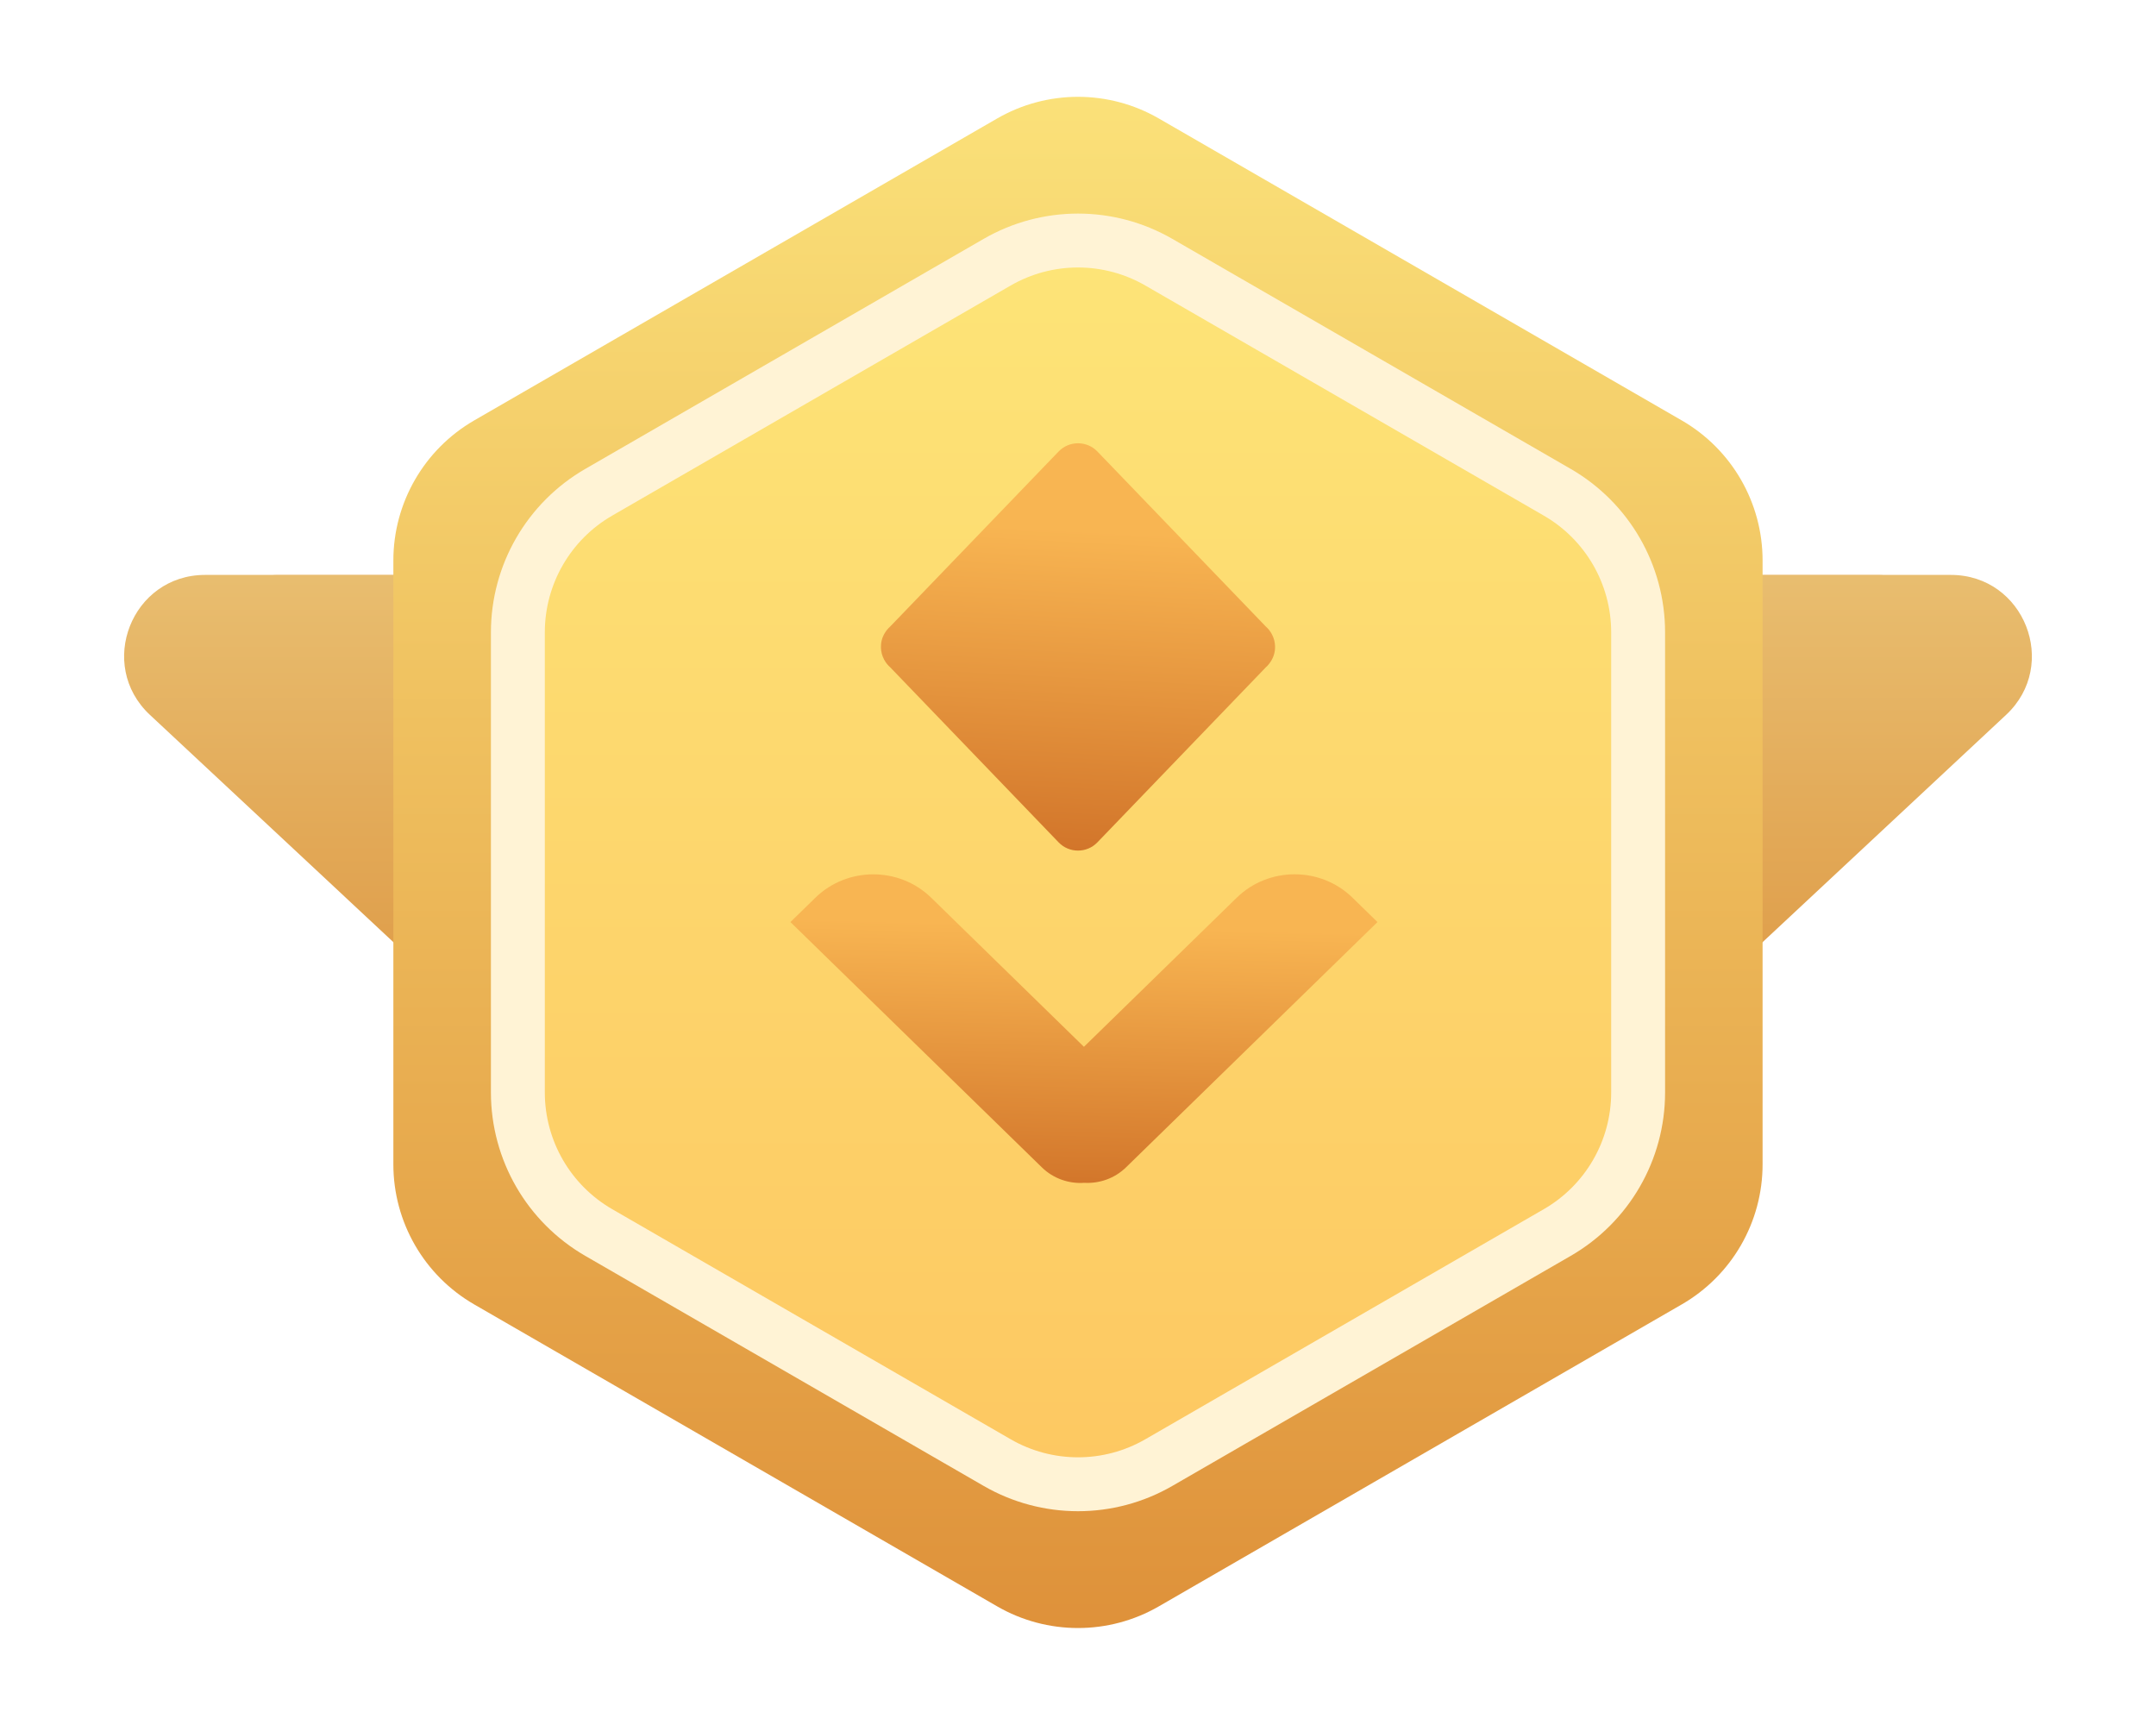 <svg width="40" height="32" viewBox="0 0 40 32" fill="none" xmlns="http://www.w3.org/2000/svg">
<path d="M20.371 28.032C20.173 28.253 19.827 28.253 19.628 28.032L4.751 11.502C4.461 11.18 4.69 10.668 5.123 10.668L34.877 10.668C35.31 10.668 35.538 11.18 35.249 11.502L20.371 28.032Z" fill="url(#paint0_linear_15953_23843)"/>
<g filter="url(#filter0_d_15953_23843)">
<path d="M19 3.88C19.619 3.523 20.381 3.523 21 3.88L29.997 9.075C30.616 9.432 30.997 10.092 30.997 10.807V21.196C30.997 21.91 30.616 22.57 29.997 22.928L21 28.122C20.381 28.48 19.619 28.48 19 28.122L10.003 22.928C9.384 22.57 9.003 21.91 9.003 21.196V10.807C9.003 10.092 9.384 9.432 10.003 9.075L19 3.88Z" fill="url(#paint1_linear_15953_23843)"/>
</g>
<path d="M19.002 6.419C19.62 6.062 20.383 6.062 21.002 6.419L27.799 10.344C28.418 10.701 28.799 11.361 28.799 12.076V19.925C28.799 20.64 28.418 21.3 27.799 21.657L21.002 25.582C20.383 25.939 19.62 25.939 19.002 25.582L12.204 21.657C11.585 21.3 11.204 20.64 11.204 19.925V12.076C11.204 11.361 11.585 10.701 12.204 10.344L19.002 6.419Z" fill="url(#paint2_linear_15953_23843)" stroke="url(#paint3_linear_15953_23843)" stroke-width="0.5"/>
<g filter="url(#filter1_di_15953_23843)">
<rect x="20.105" y="10.922" width="4.412" height="4.412" rx="0.3" transform="rotate(45 20.105 10.922)" fill="url(#paint4_linear_15953_23843)"/>
</g>
<g filter="url(#filter2_di_15953_23843)">
<path fill-rule="evenodd" clip-rule="evenodd" d="M20.124 22.043C19.841 22.063 19.551 21.968 19.335 21.756L14.586 17.123L15.074 16.648C15.667 16.069 16.628 16.069 17.221 16.648L20.118 19.474L23.016 16.647C23.609 16.068 24.571 16.068 25.164 16.647L25.651 17.123L20.902 21.756C20.689 21.964 20.404 22.06 20.124 22.043Z" fill="url(#paint5_linear_15953_23843)"/>
</g>
<path d="M21.023 28.377C20.447 28.915 19.552 28.915 18.976 28.377L2.782 13.262C1.787 12.333 2.444 10.665 3.805 10.665L36.194 10.665C37.556 10.665 38.213 12.333 37.218 13.262L21.023 28.377Z" fill="url(#paint6_linear_15953_23843)"/>
<path d="M18.5 2.198C19.428 1.662 20.572 1.662 21.5 2.198L31.201 7.799C32.13 8.335 32.701 9.326 32.701 10.397V21.6C32.701 22.672 32.13 23.662 31.201 24.198L21.5 29.799C20.572 30.335 19.428 30.335 18.5 29.799L8.798 24.198C7.87 23.662 7.298 22.672 7.298 21.6V10.397C7.298 9.326 7.87 8.335 8.798 7.799L18.5 2.198Z" fill="url(#paint7_linear_15953_23843)"/>
<path d="M18.5 4.864C19.428 4.328 20.572 4.328 21.5 4.864L28.892 9.132C29.82 9.668 30.392 10.658 30.392 11.73V20.266C30.392 21.338 29.82 22.328 28.892 22.864L21.5 27.132C20.572 27.668 19.428 27.668 18.5 27.132L11.108 22.864C10.18 22.328 9.608 21.338 9.608 20.266V11.73C9.608 10.658 10.18 9.668 11.108 9.132L18.5 4.864Z" fill="url(#paint8_linear_15953_23843)" stroke="#FFF3D5"/>
<g filter="url(#filter3_i_15953_23843)">
<path fill-rule="evenodd" clip-rule="evenodd" d="M20.36 8.376C20.163 8.172 19.836 8.172 19.64 8.376L16.517 11.621C16.475 11.658 16.44 11.701 16.412 11.749C16.362 11.833 16.341 11.925 16.344 12.014C16.346 12.09 16.365 12.166 16.404 12.238C16.433 12.292 16.472 12.341 16.519 12.382L19.64 15.626C19.836 15.83 20.164 15.83 20.36 15.626L23.483 12.381C23.525 12.344 23.56 12.3 23.588 12.252C23.637 12.169 23.659 12.077 23.656 11.988C23.654 11.912 23.635 11.835 23.596 11.764C23.567 11.709 23.528 11.66 23.481 11.619L20.36 8.376Z" fill="url(#paint9_linear_15953_23843)"/>
</g>
<g filter="url(#filter4_di_15953_23843)">
<path fill-rule="evenodd" clip-rule="evenodd" d="M20.116 21.942C19.834 21.962 19.545 21.866 19.329 21.655L14.665 17.105L15.128 16.653C15.721 16.075 16.683 16.075 17.276 16.653L20.11 19.419L22.945 16.653C23.538 16.074 24.5 16.074 25.093 16.653L25.556 17.105L20.892 21.654C20.679 21.862 20.395 21.958 20.116 21.942Z" fill="url(#paint10_linear_15953_23843)"/>
</g>
<defs>
<filter id="filter0_d_15953_23843" x="8.003" y="2.611" width="23.994" height="26.779" filterUnits="userSpaceOnUse" color-interpolation-filters="sRGB">
<feFlood flood-opacity="0" result="BackgroundImageFix"/>
<feColorMatrix in="SourceAlpha" type="matrix" values="0 0 0 0 0 0 0 0 0 0 0 0 0 0 0 0 0 0 127 0" result="hardAlpha"/>
<feOffset/>
<feGaussianBlur stdDeviation="0.5"/>
<feComposite in2="hardAlpha" operator="out"/>
<feColorMatrix type="matrix" values="0 0 0 0 0 0 0 0 0 0 0 0 0 0 0 0 0 0 0.25 0"/>
<feBlend mode="normal" in2="BackgroundImageFix" result="effect1_dropShadow_15953_23843"/>
<feBlend mode="normal" in="SourceGraphic" in2="effect1_dropShadow_15953_23843" result="shape"/>
</filter>
<filter id="filter1_di_15953_23843" x="15.609" y="9.547" width="8.99" height="8.99" filterUnits="userSpaceOnUse" color-interpolation-filters="sRGB">
<feFlood flood-opacity="0" result="BackgroundImageFix"/>
<feColorMatrix in="SourceAlpha" type="matrix" values="0 0 0 0 0 0 0 0 0 0 0 0 0 0 0 0 0 0 127 0" result="hardAlpha"/>
<feOffset/>
<feGaussianBlur stdDeviation="0.75"/>
<feComposite in2="hardAlpha" operator="out"/>
<feColorMatrix type="matrix" values="0 0 0 0 1 0 0 0 0 0.914 0 0 0 0 0.608 0 0 0 1 0"/>
<feBlend mode="normal" in2="BackgroundImageFix" result="effect1_dropShadow_15953_23843"/>
<feBlend mode="normal" in="SourceGraphic" in2="effect1_dropShadow_15953_23843" result="shape"/>
<feColorMatrix in="SourceAlpha" type="matrix" values="0 0 0 0 0 0 0 0 0 0 0 0 0 0 0 0 0 0 127 0" result="hardAlpha"/>
<feOffset/>
<feGaussianBlur stdDeviation="0.3"/>
<feComposite in2="hardAlpha" operator="arithmetic" k2="-1" k3="1"/>
<feColorMatrix type="matrix" values="0 0 0 0 0 0 0 0 0 0 0 0 0 0 0 0 0 0 0.3 0"/>
<feBlend mode="normal" in2="shape" result="effect2_innerShadow_15953_23843"/>
</filter>
<filter id="filter2_di_15953_23843" x="13.086" y="14.713" width="14.065" height="8.832" filterUnits="userSpaceOnUse" color-interpolation-filters="sRGB">
<feFlood flood-opacity="0" result="BackgroundImageFix"/>
<feColorMatrix in="SourceAlpha" type="matrix" values="0 0 0 0 0 0 0 0 0 0 0 0 0 0 0 0 0 0 127 0" result="hardAlpha"/>
<feOffset/>
<feGaussianBlur stdDeviation="0.75"/>
<feComposite in2="hardAlpha" operator="out"/>
<feColorMatrix type="matrix" values="0 0 0 0 1 0 0 0 0 0.914 0 0 0 0 0.608 0 0 0 1 0"/>
<feBlend mode="normal" in2="BackgroundImageFix" result="effect1_dropShadow_15953_23843"/>
<feBlend mode="normal" in="SourceGraphic" in2="effect1_dropShadow_15953_23843" result="shape"/>
<feColorMatrix in="SourceAlpha" type="matrix" values="0 0 0 0 0 0 0 0 0 0 0 0 0 0 0 0 0 0 127 0" result="hardAlpha"/>
<feOffset/>
<feGaussianBlur stdDeviation="0.2"/>
<feComposite in2="hardAlpha" operator="arithmetic" k2="-1" k3="1"/>
<feColorMatrix type="matrix" values="0 0 0 0 0 0 0 0 0 0 0 0 0 0 0 0 0 0 0.3 0"/>
<feBlend mode="normal" in2="shape" result="effect2_innerShadow_15953_23843"/>
</filter>
<filter id="filter3_i_15953_23843" x="16.344" y="8.223" width="7.312" height="7.557" filterUnits="userSpaceOnUse" color-interpolation-filters="sRGB">
<feFlood flood-opacity="0" result="BackgroundImageFix"/>
<feBlend mode="normal" in="SourceGraphic" in2="BackgroundImageFix" result="shape"/>
<feColorMatrix in="SourceAlpha" type="matrix" values="0 0 0 0 0 0 0 0 0 0 0 0 0 0 0 0 0 0 127 0" result="hardAlpha"/>
<feOffset/>
<feGaussianBlur stdDeviation="0.2"/>
<feComposite in2="hardAlpha" operator="arithmetic" k2="-1" k3="1"/>
<feColorMatrix type="matrix" values="0 0 0 0 0 0 0 0 0 0 0 0 0 0 0 0 0 0 0.3 0"/>
<feBlend mode="normal" in2="shape" result="effect1_innerShadow_15953_23843"/>
</filter>
<filter id="filter4_di_15953_23843" x="13.165" y="14.719" width="13.891" height="8.727" filterUnits="userSpaceOnUse" color-interpolation-filters="sRGB">
<feFlood flood-opacity="0" result="BackgroundImageFix"/>
<feColorMatrix in="SourceAlpha" type="matrix" values="0 0 0 0 0 0 0 0 0 0 0 0 0 0 0 0 0 0 127 0" result="hardAlpha"/>
<feOffset/>
<feGaussianBlur stdDeviation="0.75"/>
<feComposite in2="hardAlpha" operator="out"/>
<feColorMatrix type="matrix" values="0 0 0 0 1 0 0 0 0 0.914 0 0 0 0 0.608 0 0 0 1 0"/>
<feBlend mode="normal" in2="BackgroundImageFix" result="effect1_dropShadow_15953_23843"/>
<feBlend mode="normal" in="SourceGraphic" in2="effect1_dropShadow_15953_23843" result="shape"/>
<feColorMatrix in="SourceAlpha" type="matrix" values="0 0 0 0 0 0 0 0 0 0 0 0 0 0 0 0 0 0 127 0" result="hardAlpha"/>
<feOffset/>
<feGaussianBlur stdDeviation="0.2"/>
<feComposite in2="hardAlpha" operator="arithmetic" k2="-1" k3="1"/>
<feColorMatrix type="matrix" values="0 0 0 0 0 0 0 0 0 0 0 0 0 0 0 0 0 0 0.3 0"/>
<feBlend mode="normal" in2="shape" result="effect2_innerShadow_15953_23843"/>
</filter>
<linearGradient id="paint0_linear_15953_23843" x1="20" y1="29.129" x2="20" y2="4.514" gradientUnits="userSpaceOnUse">
<stop stop-color="#CF6A0D"/>
<stop offset="1" stop-color="#F1D990"/>
</linearGradient>
<linearGradient id="paint1_linear_15953_23843" x1="20" y1="3.303" x2="20" y2="28.7" gradientUnits="userSpaceOnUse">
<stop stop-color="#FBE27A"/>
<stop offset="1" stop-color="#DE9039"/>
</linearGradient>
<linearGradient id="paint2_linear_15953_23843" x1="20.002" y1="5.842" x2="20.002" y2="26.159" gradientUnits="userSpaceOnUse">
<stop stop-color="#FDE578"/>
<stop offset="1" stop-color="#FDC761"/>
</linearGradient>
<linearGradient id="paint3_linear_15953_23843" x1="20.002" y1="5.842" x2="20.002" y2="26.159" gradientUnits="userSpaceOnUse">
<stop stop-color="#FFF9E9" stop-opacity="0.88"/>
<stop offset="1" stop-color="#FFEBB7" stop-opacity="0.51"/>
</linearGradient>
<linearGradient id="paint4_linear_15953_23843" x1="22.265" y1="11.651" x2="22.082" y2="15.392" gradientUnits="userSpaceOnUse">
<stop stop-color="#F8B552"/>
<stop offset="1" stop-color="#EA9B3F"/>
</linearGradient>
<linearGradient id="paint5_linear_15953_23843" x1="20.005" y1="17.177" x2="19.877" y2="22.132" gradientUnits="userSpaceOnUse">
<stop stop-color="#F8B552"/>
<stop offset="1" stop-color="#D2752A"/>
</linearGradient>
<linearGradient id="paint6_linear_15953_23843" x1="20" y1="30.05" x2="20" y2="4.204" gradientUnits="userSpaceOnUse">
<stop stop-color="#CF6A0D"/>
<stop offset="1" stop-color="#F1D990"/>
</linearGradient>
<linearGradient id="paint7_linear_15953_23843" x1="20" y1="1.332" x2="20" y2="30.665" gradientUnits="userSpaceOnUse">
<stop stop-color="#FBE27A"/>
<stop offset="1" stop-color="#DE9039"/>
</linearGradient>
<linearGradient id="paint8_linear_15953_23843" x1="20" y1="3.998" x2="20" y2="27.998" gradientUnits="userSpaceOnUse">
<stop stop-color="#FDE578"/>
<stop offset="1" stop-color="#FDC761"/>
</linearGradient>
<linearGradient id="paint9_linear_15953_23843" x1="20.699" y1="9.865" x2="20.387" y2="15.812" gradientUnits="userSpaceOnUse">
<stop stop-color="#F8B552"/>
<stop offset="1" stop-color="#D2752A"/>
</linearGradient>
<linearGradient id="paint10_linear_15953_23843" x1="19.998" y1="17.165" x2="19.873" y2="22.029" gradientUnits="userSpaceOnUse">
<stop stop-color="#F8B552"/>
<stop offset="1" stop-color="#D2752A"/>
</linearGradient>
</defs>
</svg>
